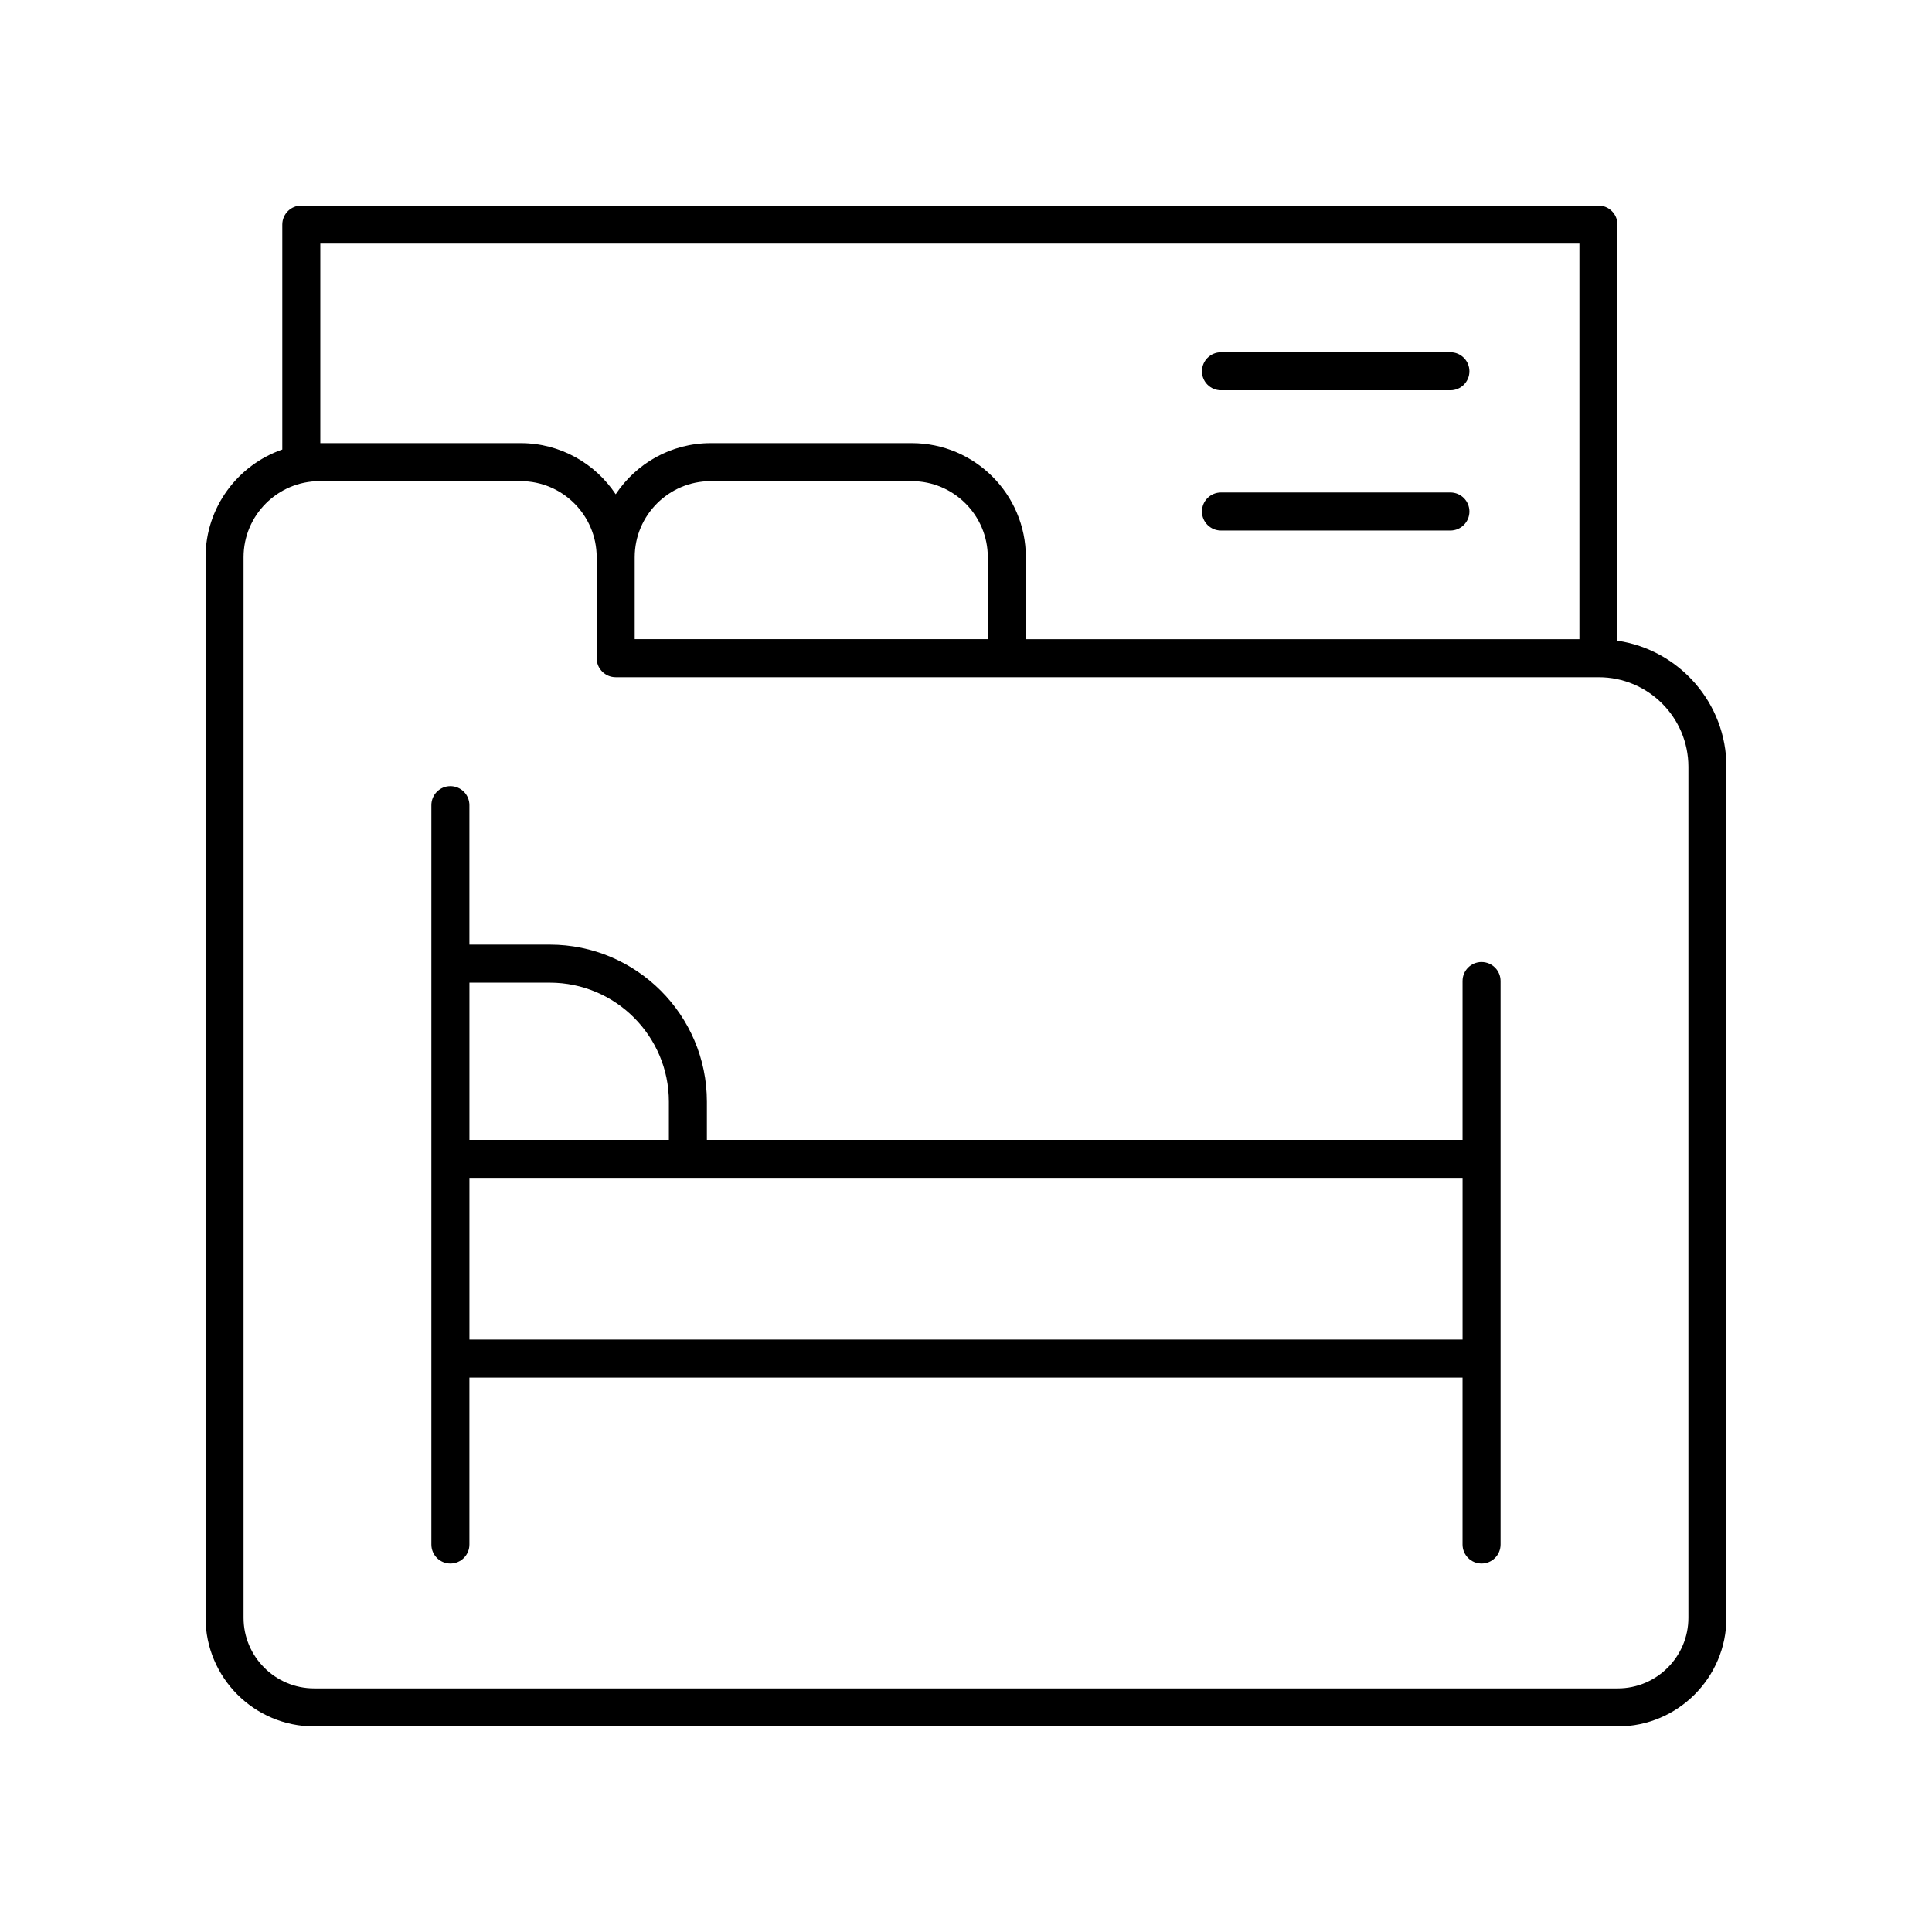 <?xml version="1.0" encoding="UTF-8"?>
<!-- Uploaded to: ICON Repo, www.svgrepo.com, Generator: ICON Repo Mixer Tools -->
<svg fill="#000000" width="800px" height="800px" version="1.1" viewBox="144 144 512 512" xmlns="http://www.w3.org/2000/svg">
 <g>
  <path d="m467.57 247.43h60.801c2.781 0 5.039-2.254 5.039-5.039 0-2.781-2.254-5.039-5.039-5.039l-60.801 0.004c-2.781 0-5.039 2.254-5.039 5.039 0 2.781 2.254 5.035 5.039 5.035z"/>
  <path d="m467.57 284.59h60.801c2.781 0 5.039-2.254 5.039-5.039 0-2.781-2.254-5.039-5.039-5.039h-60.801c-2.781 0-5.039 2.254-5.039 5.039 0 2.781 2.254 5.039 5.039 5.039z"/>
  <path d="m572.64 313.8v-110.29c0-2.781-2.254-5.039-5.039-5.039l-343.75 0.004c-2.781 0-5.039 2.254-5.039 5.039v59.613c-11.82 4.109-20.336 15.328-20.336 28.531v281.07c0 15.871 12.914 28.789 28.789 28.789h345.47c15.871 0 28.789-12.918 28.789-28.789v-225.5c0-16.973-12.57-31.023-28.879-33.434zm-10.078-105.25v104.84h-146.7v-21.73c0-16.668-13.559-30.23-30.23-30.23h-53.273c-10.508 0-19.773 5.394-25.191 13.555-5.418-8.16-14.684-13.555-25.191-13.555h-53.09v-52.879zm-250.36 83.109c0-11.113 9.039-20.152 20.152-20.152h53.273c11.113 0 20.152 9.039 20.152 20.152v21.73h-93.578zm279.24 281.07c0 10.316-8.395 18.711-18.711 18.711h-345.47c-10.32 0-18.715-8.395-18.715-18.711v-281.07c0-11.113 9.039-20.152 20.152-20.152h53.277c11.113 0 20.152 9.039 20.152 20.152v26.77c0 2.781 2.254 5.039 5.039 5.039h260.52c13.098 0 23.758 10.656 23.758 23.762z"/>
  <path d="m536.63 398.94c-2.781 0-5.039 2.254-5.039 5.039v42.094h-200.26v-10.102c0-22.957-18.68-41.637-41.637-41.637h-21.297v-36.961c0-2.781-2.254-5.039-5.039-5.039-2.781 0-5.039 2.254-5.039 5.039v195.94c0 2.781 2.254 5.039 5.039 5.039 2.781 0 5.039-2.254 5.039-5.039v-44.242h263.19v44.242c0 2.781 2.254 5.039 5.039 5.039 2.781 0 5.039-2.254 5.039-5.039v-149.33c0-2.785-2.258-5.039-5.039-5.039zm-246.93 5.473c17.402 0 31.559 14.156 31.559 31.559v10.102h-52.855v-41.66zm-21.297 94.582v-42.848h263.19v42.848z"/>
 </g>
</svg>